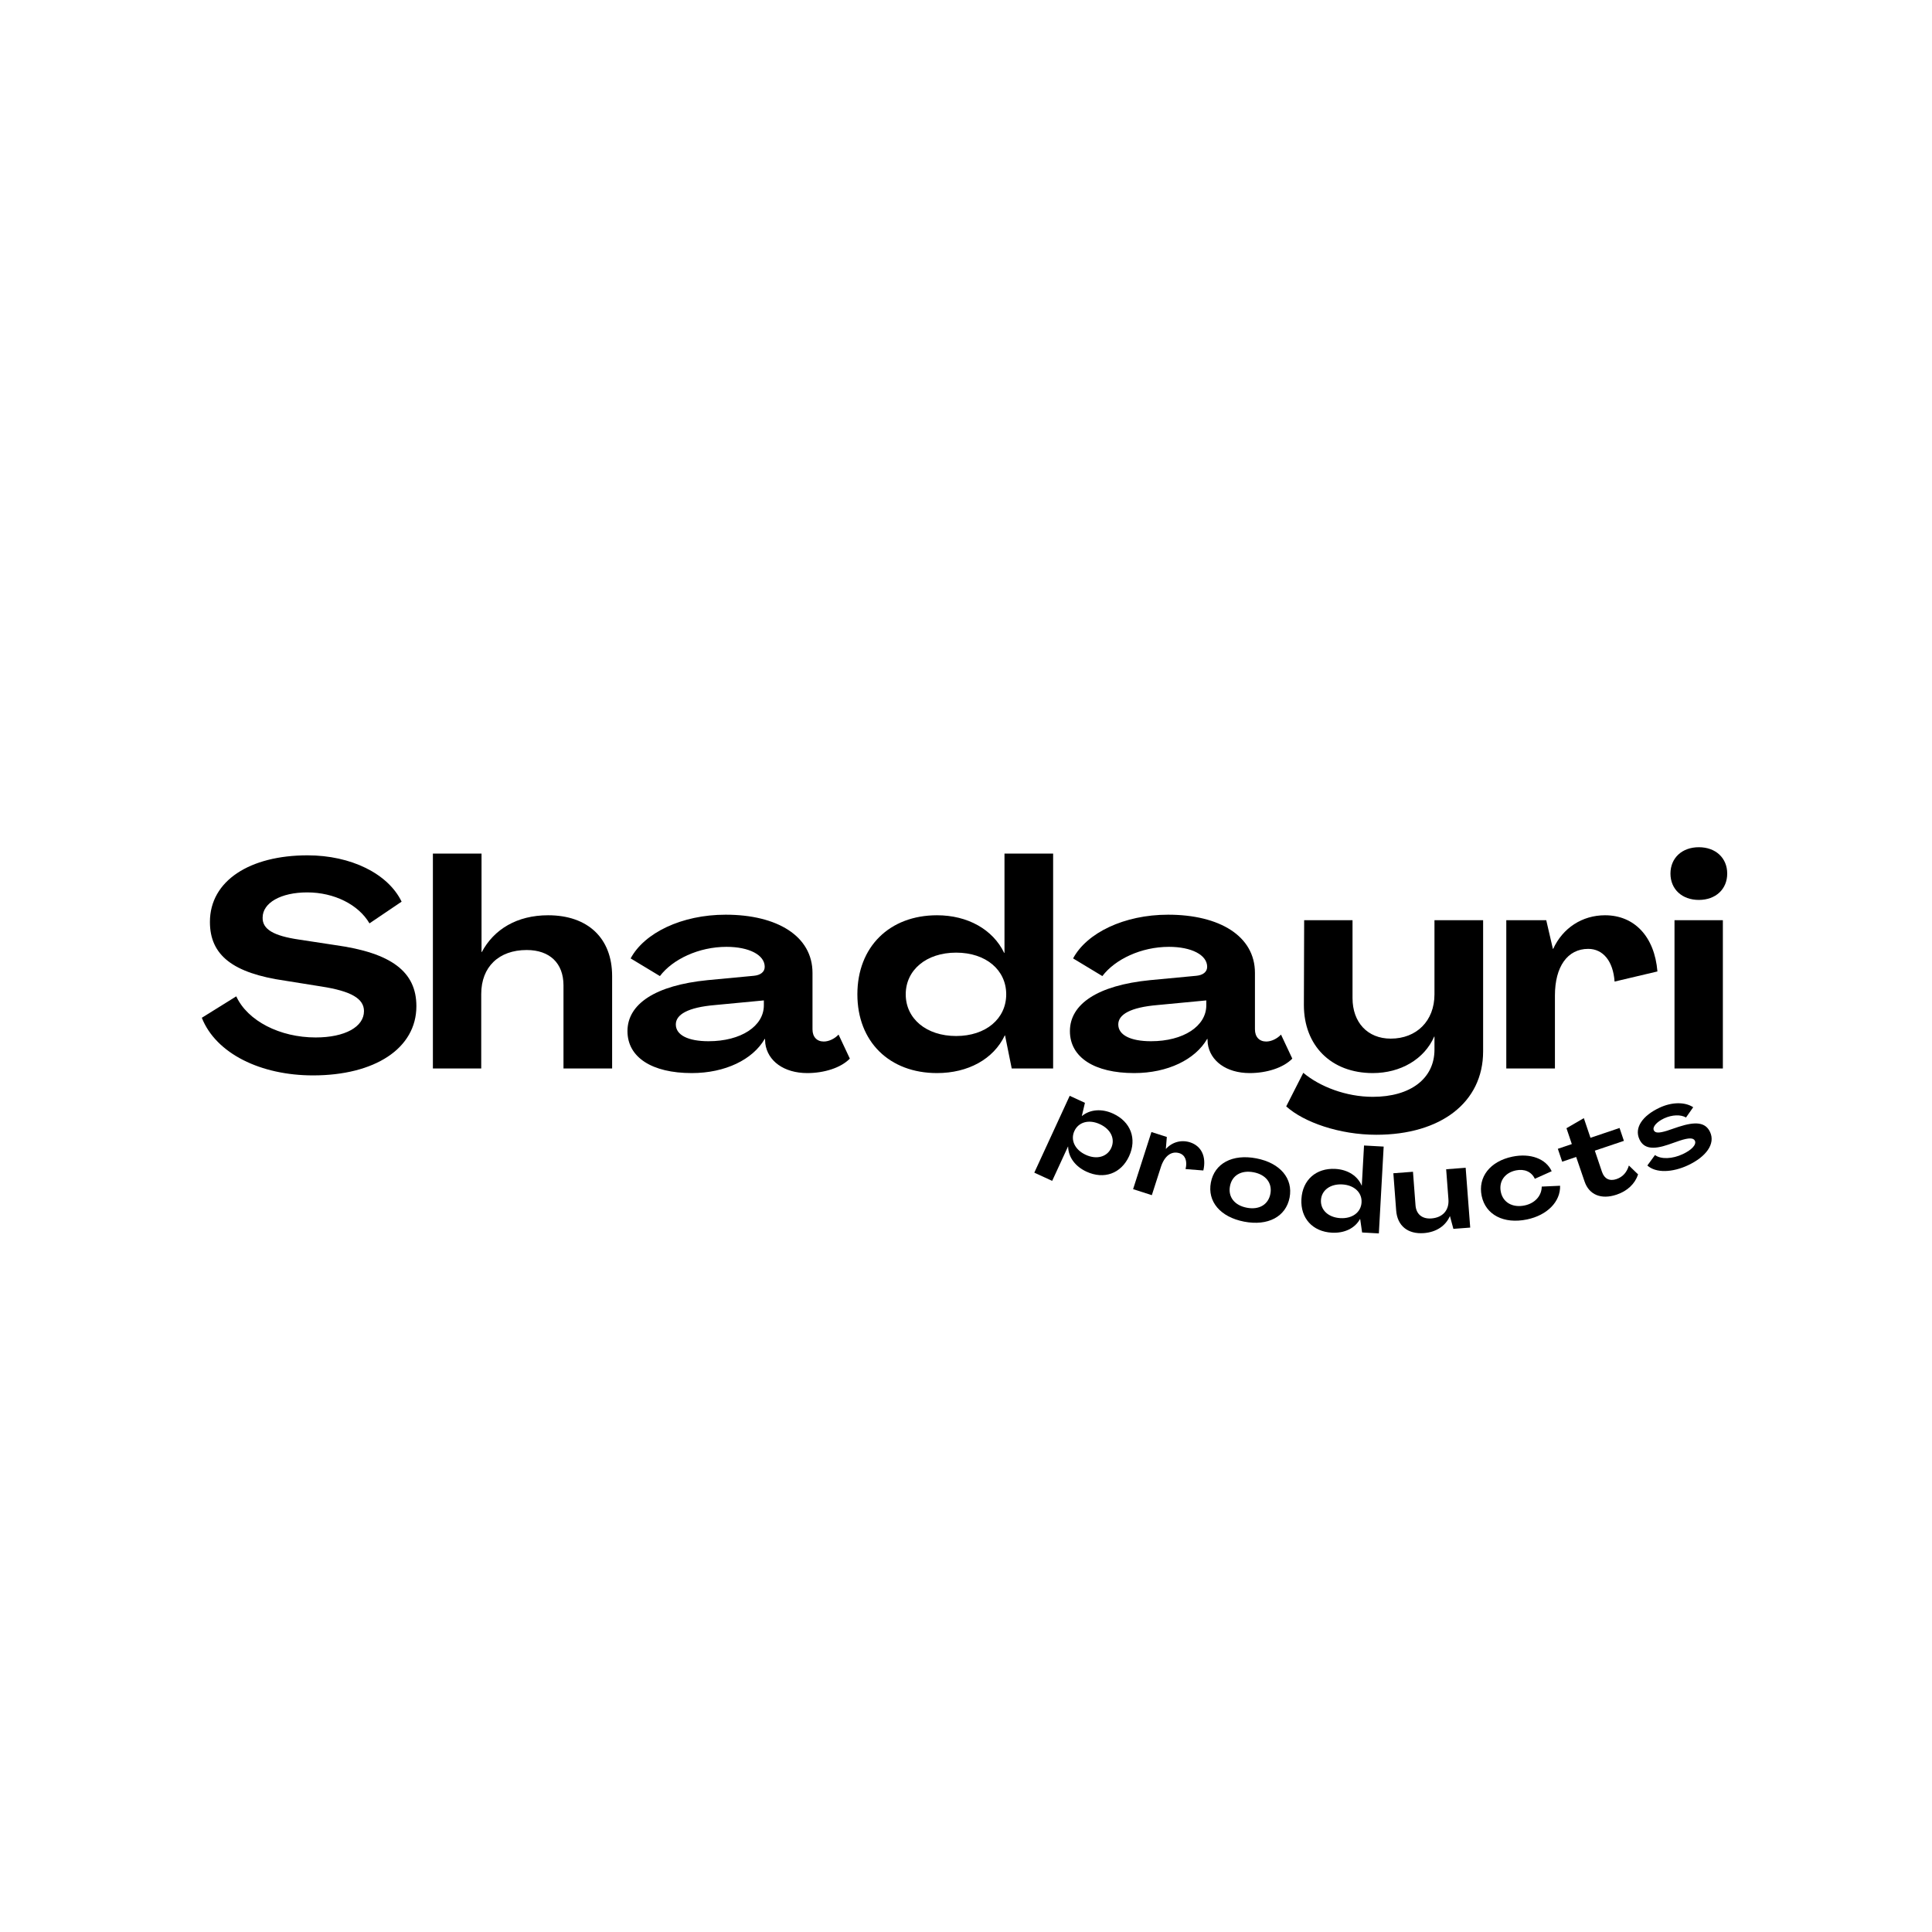 <svg xmlns="http://www.w3.org/2000/svg" xmlns:xlink="http://www.w3.org/1999/xlink" width="500" zoomAndPan="magnify" viewBox="0 0 375 375" height="500" preserveAspectRatio="xMidYMid meet" version="1.0"><defs><g/></defs><rect x="-37.5" width="450" fill="#ffffff" y="-37.5" height="450" fill-opacity="1"/><rect x="-37.5" width="450" fill="#ffffff" y="-37.5" height="450" fill-opacity="1"/><g fill="#000000" fill-opacity="1"><g transform="translate(37.992, 207.386)"><g><path d="M 22.762 1.348 C 34.734 1.348 42.828 -3.879 42.828 -12.086 C 42.828 -18.773 37.996 -22.426 27.09 -23.941 L 20.066 -25.012 C 15.062 -25.742 12.926 -27.035 12.984 -29.281 C 12.984 -32.148 16.523 -34.172 21.641 -34.172 C 26.867 -34.172 31.586 -31.812 33.723 -28.16 L 39.961 -32.375 C 37.32 -37.824 30.125 -41.367 21.695 -41.367 C 10.566 -41.367 2.754 -36.477 2.754 -28.441 C 2.754 -21.977 7.195 -18.492 17.367 -17.031 L 24.395 -15.906 C 30.184 -15.008 32.656 -13.547 32.656 -11.129 C 32.656 -8.094 29 -6.016 23.27 -6.016 C 16.355 -6.016 10.062 -9.219 7.867 -13.996 L 1.18 -9.836 C 3.934 -2.867 12.645 1.348 22.762 1.348 Z M 22.762 1.348 "/></g></g></g><g fill="#000000" fill-opacity="1"><g transform="translate(81.774, 207.386)"><g><path d="M 2.25 0 L 11.633 0 L 11.633 -14.445 C 11.633 -19.727 15.062 -22.988 20.457 -22.988 C 24.953 -22.988 27.598 -20.402 27.598 -16.129 L 27.598 0 L 37.039 0 L 37.039 -17.93 C 37.039 -25.293 32.316 -29.734 24.617 -29.734 C 18.605 -29.734 14.109 -27.035 11.746 -22.594 L 11.691 -22.594 L 11.691 -41.703 L 2.25 -41.703 Z M 2.25 0 "/></g></g></g><g fill="#000000" fill-opacity="1"><g transform="translate(120.779, 207.386)"><g><path d="M 13.488 0.898 C 20.008 0.898 25.348 -1.742 27.652 -5.734 L 27.711 -5.734 L 27.766 -4.832 C 28.215 -1.461 31.363 0.898 35.914 0.898 C 39.176 0.898 42.434 -0.113 44.176 -1.91 L 41.984 -6.574 C 41.254 -5.789 40.129 -5.227 39.117 -5.227 C 37.77 -5.227 36.926 -6.125 36.926 -7.586 L 36.926 -18.547 C 36.926 -25.688 30.07 -29.844 20.066 -29.844 C 11.523 -29.844 4.273 -26.305 1.629 -21.359 L 7.309 -17.93 C 9.781 -21.188 14.84 -23.605 20.234 -23.605 C 24.617 -23.605 27.652 -22.031 27.652 -19.727 C 27.652 -18.715 26.809 -18.098 25.516 -17.984 L 16.582 -17.141 C 6.352 -16.129 1.012 -12.477 1.012 -7.25 C 1.012 -2.137 5.789 0.898 13.488 0.898 Z M 16.75 -5.285 C 12.816 -5.285 10.398 -6.465 10.398 -8.543 C 10.398 -10.453 12.703 -11.859 18.043 -12.309 L 27.484 -13.207 L 27.484 -12.254 C 27.484 -8.207 23.043 -5.285 16.75 -5.285 Z M 16.75 -5.285 "/></g></g></g><g fill="#000000" fill-opacity="1"><g transform="translate(165.068, 207.386)"><g><path d="M 16.805 0.898 C 22.82 0.898 27.766 -1.797 29.957 -6.406 L 30.012 -6.406 L 31.305 0 L 39.344 0 L 39.344 -41.703 L 29.902 -41.703 L 29.902 -22.426 L 29.844 -22.426 C 27.652 -26.977 22.762 -29.734 16.805 -29.734 C 7.586 -29.734 1.348 -23.605 1.348 -14.387 C 1.348 -5.172 7.586 0.898 16.805 0.898 Z M 20.516 -6.297 C 14.727 -6.297 10.734 -9.668 10.734 -14.387 C 10.734 -19.109 14.727 -22.48 20.516 -22.48 C 26.305 -22.48 30.238 -19.109 30.238 -14.387 C 30.238 -9.668 26.305 -6.297 20.516 -6.297 Z M 20.516 -6.297 "/></g></g></g><g fill="#000000" fill-opacity="1"><g transform="translate(206.658, 207.386)"><g><path d="M 13.488 0.898 C 20.008 0.898 25.348 -1.742 27.652 -5.734 L 27.711 -5.734 L 27.766 -4.832 C 28.215 -1.461 31.363 0.898 35.914 0.898 C 39.176 0.898 42.434 -0.113 44.176 -1.91 L 41.984 -6.574 C 41.254 -5.789 40.129 -5.227 39.117 -5.227 C 37.77 -5.227 36.926 -6.125 36.926 -7.586 L 36.926 -18.547 C 36.926 -25.688 30.07 -29.844 20.066 -29.844 C 11.523 -29.844 4.273 -26.305 1.629 -21.359 L 7.309 -17.93 C 9.781 -21.188 14.84 -23.605 20.234 -23.605 C 24.617 -23.605 27.652 -22.031 27.652 -19.727 C 27.652 -18.715 26.809 -18.098 25.516 -17.984 L 16.582 -17.141 C 6.352 -16.129 1.012 -12.477 1.012 -7.25 C 1.012 -2.137 5.789 0.898 13.488 0.898 Z M 16.75 -5.285 C 12.816 -5.285 10.398 -6.465 10.398 -8.543 C 10.398 -10.453 12.703 -11.859 18.043 -12.309 L 27.484 -13.207 L 27.484 -12.254 C 27.484 -8.207 23.043 -5.285 16.75 -5.285 Z M 16.75 -5.285 "/></g></g></g><g fill="#000000" fill-opacity="1"><g transform="translate(250.946, 207.386)"><g><path d="M 16.188 12.871 C 28.723 12.871 36.926 6.574 36.926 -3.316 L 36.926 -28.777 L 27.484 -28.777 L 27.484 -14.387 C 27.484 -9.219 24 -5.789 18.996 -5.789 C 14.5 -5.789 11.578 -8.938 11.578 -13.656 L 11.578 -28.777 L 2.191 -28.777 L 2.137 -12.309 C 2.137 -4.441 7.418 0.898 15.512 0.898 C 20.91 0.898 25.516 -1.797 27.43 -6.184 L 27.484 -6.184 L 27.484 -3.652 C 27.484 1.969 22.82 5.508 15.512 5.508 C 10.34 5.508 5.227 3.539 2.023 0.844 L -1.293 7.363 C 2.137 10.453 9.051 12.871 16.188 12.871 Z M 16.188 12.871 "/></g></g></g><g fill="#000000" fill-opacity="1"><g transform="translate(290.12, 207.386)"><g><path d="M 21.414 -29.734 C 16.973 -29.734 13.207 -27.258 11.352 -23.211 L 11.297 -23.211 L 10.004 -28.777 L 2.25 -28.777 L 2.25 0 L 11.691 0 L 11.691 -14.164 C 11.691 -19.727 14.109 -23.211 18.152 -23.211 C 21.02 -23.211 22.988 -20.852 23.27 -16.863 L 31.586 -18.828 C 31.023 -25.629 27.09 -29.734 21.414 -29.734 Z M 21.414 -29.734 "/></g></g></g><g fill="#000000" fill-opacity="1"><g transform="translate(322.493, 207.386)"><g><path d="M 7.25 -32.711 C 10.512 -32.711 12.758 -34.789 12.758 -37.824 C 12.758 -40.859 10.512 -42.941 7.25 -42.941 C 3.992 -42.941 1.742 -40.859 1.742 -37.824 C 1.742 -34.789 3.992 -32.711 7.25 -32.711 Z M 2.527 0 L 11.914 0 L 11.914 -28.777 L 2.527 -28.777 Z M 2.527 0 "/></g></g></g><g fill="#000000" fill-opacity="1"><g transform="translate(201.929, 222.891)"><g><path d="M -1.172 4.719 L 2.297 6.316 L 5.371 -0.355 L 5.395 -0.344 C 5.426 1.699 6.766 3.52 8.957 4.527 C 12.344 6.09 15.664 4.918 17.227 1.527 C 18.789 -1.859 17.535 -5.168 14.125 -6.738 C 11.938 -7.746 9.652 -7.574 8.074 -6.27 L 8.055 -6.281 L 8.656 -8.832 L 5.699 -10.195 Z M 8.812 1.258 C 6.684 0.277 5.809 -1.629 6.609 -3.363 C 7.41 -5.102 9.426 -5.672 11.555 -4.691 C 13.684 -3.711 14.566 -1.828 13.758 -0.07 C 12.957 1.664 10.941 2.238 8.812 1.258 Z M 8.812 1.258 "/></g></g></g><g fill="#000000" fill-opacity="1"><g transform="translate(219.066, 230.536)"><g><path d="M 11.93 -8.809 C 10.219 -9.355 8.461 -8.871 7.246 -7.539 L 7.223 -7.547 L 7.414 -9.852 L 4.426 -10.809 L 0.867 0.277 L 4.504 1.445 L 6.258 -4.012 C 6.945 -6.156 8.305 -7.199 9.867 -6.699 C 10.969 -6.344 11.438 -5.191 11.051 -3.617 L 14.5 -3.348 C 15.125 -6.039 14.117 -8.105 11.93 -8.809 Z M 11.93 -8.809 "/></g></g></g><g fill="#000000" fill-opacity="1"><g transform="translate(233.395, 235.125)"><g><path d="M 8.094 1.996 C 12.715 2.887 16.199 1.031 16.914 -2.676 C 17.625 -6.387 15.078 -9.398 10.457 -10.289 C 5.832 -11.176 2.348 -9.324 1.637 -5.613 C 0.922 -1.906 3.469 1.105 8.094 1.996 Z M 8.613 -0.707 C 6.223 -1.164 4.941 -2.801 5.344 -4.902 C 5.746 -7 7.547 -8.047 9.938 -7.586 C 12.305 -7.129 13.586 -5.492 13.184 -3.395 C 12.777 -1.293 10.98 -0.25 8.613 -0.707 Z M 8.613 -0.707 "/></g></g></g><g fill="#000000" fill-opacity="1"><g transform="translate(251.737, 238.521)"><g><path d="M 6.77 0.742 C 9.199 0.875 11.258 -0.102 12.246 -1.918 L 12.27 -1.914 L 12.648 0.703 L 15.898 0.883 L 16.832 -15.969 L 13.02 -16.18 L 12.586 -8.391 L 12.562 -8.391 C 11.777 -10.281 9.863 -11.504 7.457 -11.637 C 3.734 -11.844 1.074 -9.508 0.867 -5.785 C 0.66 -2.059 3.047 0.535 6.77 0.742 Z M 8.43 -2.082 C 6.09 -2.211 4.555 -3.664 4.66 -5.574 C 4.766 -7.48 6.453 -8.754 8.793 -8.625 C 11.133 -8.492 12.648 -7.043 12.539 -5.137 C 12.434 -3.227 10.77 -1.953 8.43 -2.082 Z M 8.43 -2.082 "/></g></g></g><g fill="#000000" fill-opacity="1"><g transform="translate(270.535, 239.4)"><g><path d="M 5.836 -0.055 C 8.262 -0.238 10.062 -1.473 10.879 -3.336 L 10.902 -3.336 L 11.566 -0.879 L 14.832 -1.125 L 13.949 -12.738 L 10.164 -12.449 L 10.605 -6.621 C 10.77 -4.488 9.484 -3.07 7.309 -2.902 C 5.492 -2.766 4.348 -3.73 4.215 -5.453 L 3.723 -11.961 L -0.086 -11.672 L 0.461 -4.438 C 0.688 -1.465 2.727 0.18 5.836 -0.055 Z M 5.836 -0.055 "/></g></g></g><g fill="#000000" fill-opacity="1"><g transform="translate(288.24, 237.944)"><g><path d="M 8.148 -1.25 C 12.07 -2.066 14.66 -4.695 14.574 -7.789 L 11.008 -7.629 C 11.004 -5.84 9.684 -4.379 7.68 -3.965 C 5.387 -3.488 3.5 -4.512 3.07 -6.586 C 2.641 -8.656 3.848 -10.324 6.008 -10.773 C 7.633 -11.109 9.035 -10.52 9.668 -9.141 L 12.941 -10.609 C 11.836 -13.027 8.812 -14.164 5.316 -13.438 C 0.996 -12.543 -1.414 -9.488 -0.648 -5.812 C 0.109 -2.16 3.629 -0.312 8.148 -1.25 Z M 8.148 -1.25 "/></g></g></g><g fill="#000000" fill-opacity="1"><g transform="translate(305.992, 234.053)"><g><path d="M 7.809 -2.18 C 9.879 -2.879 11.355 -4.266 11.961 -6.102 L 10.176 -7.828 C 9.777 -6.52 9.004 -5.609 7.754 -5.188 C 6.441 -4.742 5.41 -5.234 4.953 -6.594 L 3.562 -10.711 L 9.207 -12.613 L 8.363 -15.113 L 2.719 -13.207 L 1.43 -17.023 L -1.941 -15.066 L -0.902 -11.988 L -3.617 -11.07 L -2.773 -8.57 L -0.059 -9.488 L 1.57 -4.73 C 2.445 -2.145 4.793 -1.16 7.809 -2.18 Z M 7.809 -2.18 "/></g></g></g><g fill="#000000" fill-opacity="1"><g transform="translate(320.62, 229.032)"><g><path d="M 7.047 -2.867 C 10.504 -4.496 12.395 -6.996 11.297 -9.32 C 10.398 -11.234 8.445 -11.371 5.195 -10.316 L 2.918 -9.547 C 1.445 -9.102 0.66 -9.059 0.387 -9.637 C 0.078 -10.293 0.945 -11.281 2.367 -11.949 C 3.91 -12.676 5.621 -12.73 6.633 -12.125 L 8.031 -14.117 C 6.43 -15.172 3.895 -15.16 1.469 -14.016 C -1.762 -12.496 -3.477 -10.152 -2.398 -7.871 C -1.547 -6.059 0.258 -5.855 3.203 -6.863 L 5.449 -7.645 C 7.129 -8.188 8.066 -8.227 8.359 -7.609 C 8.699 -6.887 7.797 -5.859 6.008 -5.02 C 3.992 -4.066 1.773 -3.977 0.613 -4.84 L -0.871 -2.809 C 0.793 -1.305 4 -1.434 7.047 -2.867 Z M 7.047 -2.867 "/></g></g></g></svg>